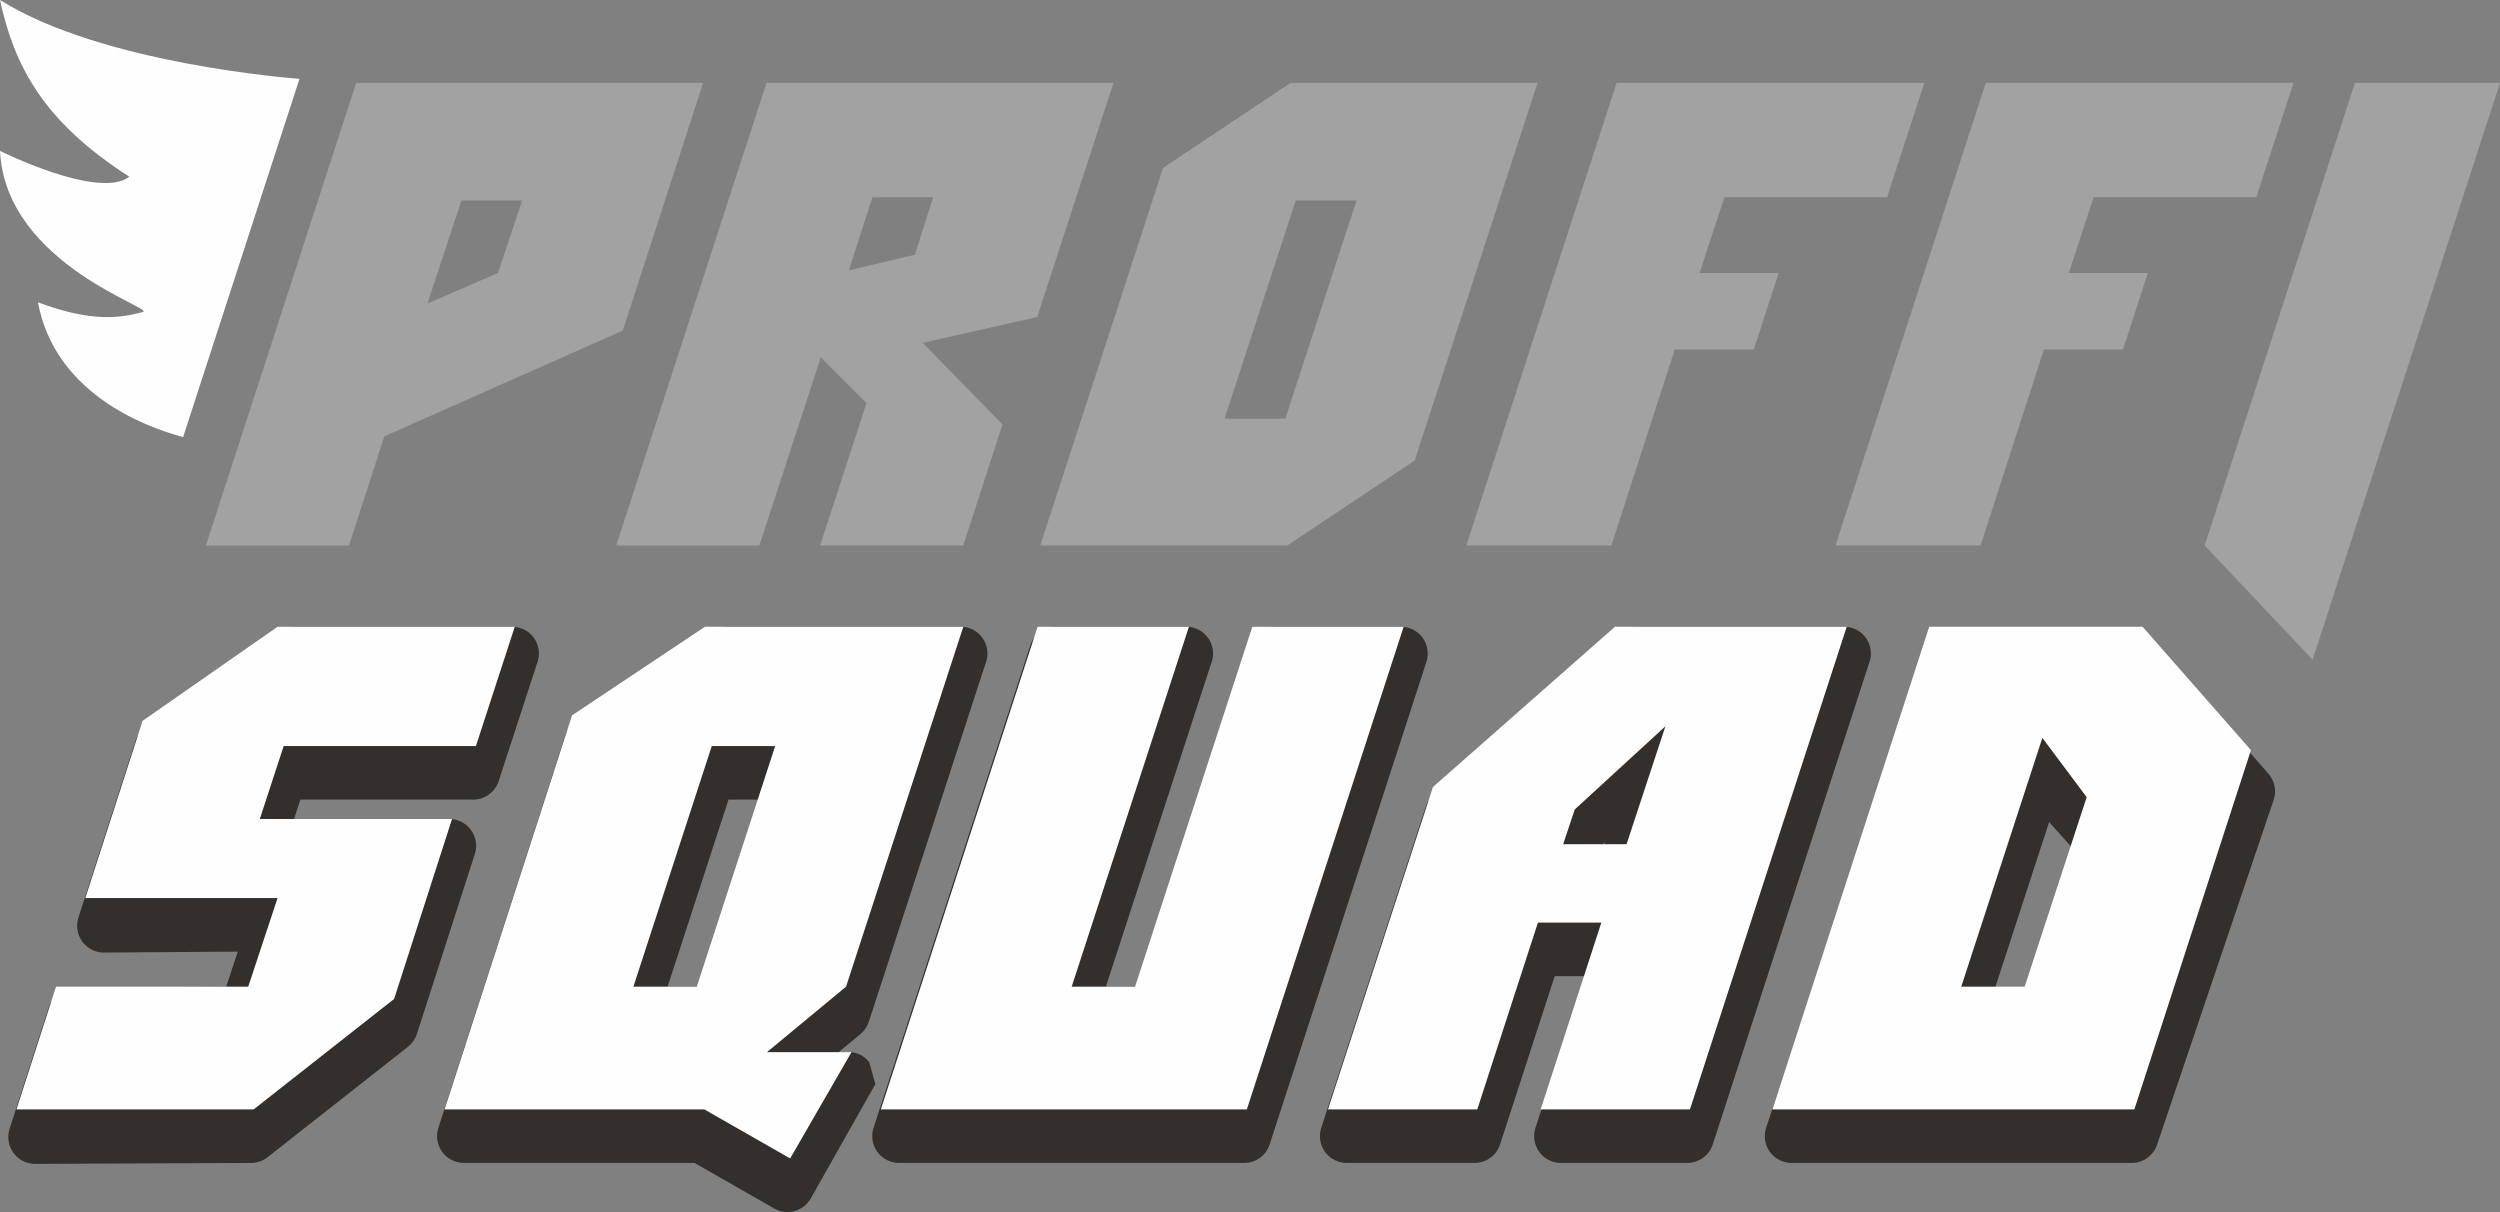 <?xml version="1.0" encoding="UTF-8"?> <!-- Creator: CorelDRAW 2017 --> <svg xmlns="http://www.w3.org/2000/svg" xmlns:xlink="http://www.w3.org/1999/xlink" xml:space="preserve" width="97.528mm" height="47.282mm" style="shape-rendering:geometricPrecision; text-rendering:geometricPrecision; image-rendering:optimizeQuality; fill-rule:evenodd; clip-rule:evenodd" viewBox="0 0 2426.99 1176.62"><rect x="0" y="0" width="2426.99" height="1176.62" fill="#808080" stroke="none"/> <defs> <style type="text/css"> <![CDATA[ .fil2 {fill:#FEFEFE;fill-rule:nonzero} .fil1 {fill:#A2A2A2;fill-rule:nonzero} .fil0 {fill:#322F2C;fill-rule:nonzero} ]]> </style> </defs> <g id="Слой_x0020_1">  <g id="_2093738718576"> <path class="fil0" d="M681.09 957.88l-33.02 0 59.17 -181.62 33.02 0 -59.16 181.62zm162.72 73.17c-4.68,-5.8 -11.59,-9.65 -19.65,-9.65l-10.02 0 21.17 -17.52c3.79,-3.14 6.61,-7.29 8.14,-11.97l113.28 -347.76c1.21,-3 1.88,-6.28 1.88,-9.7 0,-14.36 -11.56,-25.99 -25.92,-25.99l-229.63 0c-5.14,0 -10.15,1.52 -14.42,4.36l-129.03 86.03c-4.87,3.25 -8.51,8.05 -10.31,13.62l-123.75 382.5c-2.56,7.91 -1.18,16.57 3.71,23.29 4.89,6.72 12.7,10.7 21.02,10.7l223.91 0 77.39 44.22c4.07,2.32 8.5,3.43 12.87,3.43 8.99,0 17.72,-4.67 22.54,-13.01l62.79 -111.18 -5.96 -21.38z"></path> <path class="fil0" d="M1381.08 619.18c-4.89,-6.73 -12.7,-10.71 -21.03,-10.71l-123.6 0c-11.25,0 -21.23,7.24 -24.71,17.94l-107.98 331.47 -30.19 0 102.19 -313.72c1.21,-3 1.88,-6.28 1.88,-9.7 0,-14.36 -11.57,-25.99 -25.92,-25.99l-127.46 0c-11.26,0 -20.55,7.25 -24.03,17.96l-152.21 468.53c-2.57,7.91 -1.19,16.58 3.7,23.3 4.88,6.73 12.7,10.72 21.03,10.72l335.09 0c11.26,0 21.24,-7.26 24.72,-17.96l152.21 -468.53c2.56,-7.91 1.19,-16.57 -3.7,-23.3z"></path> <path class="fil1" d="M414.98 294.67l68.47 -29.69 23.45 -70.35 -58.96 0 -32.96 100.04zm-215.1 234.89l145.9 -449.11 336.83 0 -78.03 240.43 -231.53 102.77 -34.25 105.92 -138.92 0z"></path> <path class="fil2" d="M290.74 76.53c-5.19,-0.38 -191.58,-14.27 -290.74,-76.53 13.65,62.79 40.95,117.41 125.59,171.57 -29.64,22.77 -125.59,-25.07 -125.59,-25.07 5.46,111.93 156.36,154.39 137.94,156.53 -28.73,8.22 -57.97,6.46 -101.08,-9.53 16.16,86.69 100.29,119.86 140.88,130.85l113 -347.82z"></path> <path class="fil1" d="M824.07 262.5l64.07 -15.21 17.75 -55.81 -58.99 0 -22.82 71.03zm-225.83 267.06l145.9 -449.11 336.83 0 -74.07 227.29 -111.12 25.11 77.42 79.19 -38.07 117.52 -138.97 0 45.04 -138.28 -44.4 -44.39 -59.62 182.68 -138.92 0z"></path> <path class="fil1" d="M1188.78 406.51l59 0 69.14 -211.88 -58.99 0 -69.15 211.88zm-178.88 123.05l119.25 -366.64 123.7 -82.47 239.78 0 -119.26 366.64 -123.7 82.47 -239.78 0z"></path> <polygon class="fil1" points="1564.32,529.56 1423.5,529.56 1569.4,80.45 1868.16,80.45 1832,191.47 1674.06,191.47 1649.96,265.04 1726.71,265.04 1702.6,339.26 1625.85,339.26 "></polygon> <polygon class="fil1" points="1922.71,529.56 1781.89,529.56 1927.79,80.45 2226.56,80.45 2190.4,191.47 2032.46,191.47 2008.35,265.04 2085.1,265.04 2060.99,339.26 1984.25,339.26 "></polygon> <polygon class="fil1" points="2140.28,529.56 2286.18,80.45 2426.99,80.45 2245.07,640.44 "></polygon> <path class="fil0" d="M460.97 829.04c2.55,-7.91 1.16,-16.56 -3.73,-23.27 -4.89,-6.71 -12.7,-10.68 -21.01,-10.68l-150.77 0 6.16 -18.83 167.77 0c11.26,0 21.23,-7.24 24.71,-17.94l37.18 -114.15c1.21,-3 1.88,-6.28 1.88,-9.7 0,-14.36 -11.57,-25.99 -25.93,-25.99l-209.73 0c-5.32,0 -10.5,1.63 -14.86,4.67l-131.02 92.23c-4.66,3.25 -8.13,7.94 -9.87,13.33l-55.59 172.05c-2.55,7.91 -1.17,16.57 3.71,23.28 4.89,6.72 12.7,10.7 21.02,10.7l129.97 -0.91 -11.27 34.06 -147.15 0.91c-11.28,0 -21.27,7.28 -24.74,18.02l-38.39 119.11c-2.54,7.91 -1.16,16.56 3.73,23.27 4.89,6.72 12.69,10.69 21,10.69l209.62 -0.91c5.83,0 11.48,-1.96 16.07,-5.56l136.32 -107.2c4.06,-3.2 7.09,-7.53 8.67,-12.46l56.24 -174.7z"></path> <path class="fil0" d="M1556.14 819.57l2.16 -1.99 -0.65 1.99 -1.51 0zm260.1 -185.11c0,-14.36 -11.57,-25.99 -25.93,-25.99l-204.38 0c-6.32,0 -12.42,2.3 -17.17,6.48l-176.68 155.53c-3.49,3.07 -6.09,7.03 -7.54,11.45l-101.9 313.01c-2.58,7.91 -1.21,16.57 3.68,23.31 4.89,6.74 12.71,10.73 21.04,10.73l124.18 0c11.26,0 21.24,-7.26 24.72,-17.96l53.05 -163.36 29.13 0 -47.84 147.3c-2.57,7.91 -1.19,16.58 3.7,23.3 4.89,6.73 12.7,10.72 21.03,10.72l122.69 0c11.26,0 21.24,-7.26 24.71,-17.96l151.65 -466.87c1.21,-2.99 1.88,-6.27 1.88,-9.69z"></path> <path class="fil0" d="M1964.86 980.05l-27.69 -22.17 52.12 -159.86 25.73 28.79 -50.16 153.23zm237.28 -228.96l-105.22 -119.78c-4.93,-5.61 -12.04,-8.83 -19.52,-8.83l-185.97 0c-11.26,0 -21.24,7.25 -24.72,17.95l-152.2 454.53c-2.57,7.91 -1.2,16.58 3.69,23.3 4.89,6.73 12.7,10.72 21.03,10.72l330.24 0c11.26,0 21.24,-7.26 24.71,-17.97l113.17 -334.75c2.83,-8.72 0.85,-18.29 -5.2,-25.17z"></path> <polygon class="fil2" points="246.27,1076.99 15.98,1076.99 54.36,957.88 240.97,957.88 269.44,871.85 82.81,871.85 138.41,699.79 269.44,608.47 499.72,608.47 462.01,724.28 275.39,724.28 252.23,795.09 438.84,795.09 382.6,969.79 "></polygon> <path class="fil2" d="M614.88 957.88l61.54 0 76.1 -233.6 -61.54 0 -76.09 233.6zm-183.31 119.11l123.75 -382.5 129.03 -86.03 250.82 0 -113.83 349.41 -76.76 63.53 82.06 0 -59.56 103.23 -83.38 -47.64 -252.12 0z"></path> <polygon class="fil2" points="855.09,1076.99 1007.3,608.47 1154.2,608.47 1040.38,957.88 1101.92,957.88 1215.74,608.47 1362.66,608.47 1210.45,1076.99 "></polygon> <path class="fil2" d="M1579.05 819.57l37.72 -114.5 -88.01 80.75 -11.25 33.75 61.54 0zm-289.84 257.42l101.91 -313.01 176.68 -155.52 224.99 0 -152.19 468.53 -144.93 0 58.9 -181.32 -61.55 0 -58.89 181.32 -144.92 0z"></path> <path class="fil2" d="M2025.74 773.91l-43.02 -57.57 -78.75 241.54 61.55 0 60.22 -183.97zm-305.07 303.08l152.21 -468.53 207.12 0 105.22 119.78 -113.17 348.75 -351.38 0z"></path> </g> </g> </svg> 